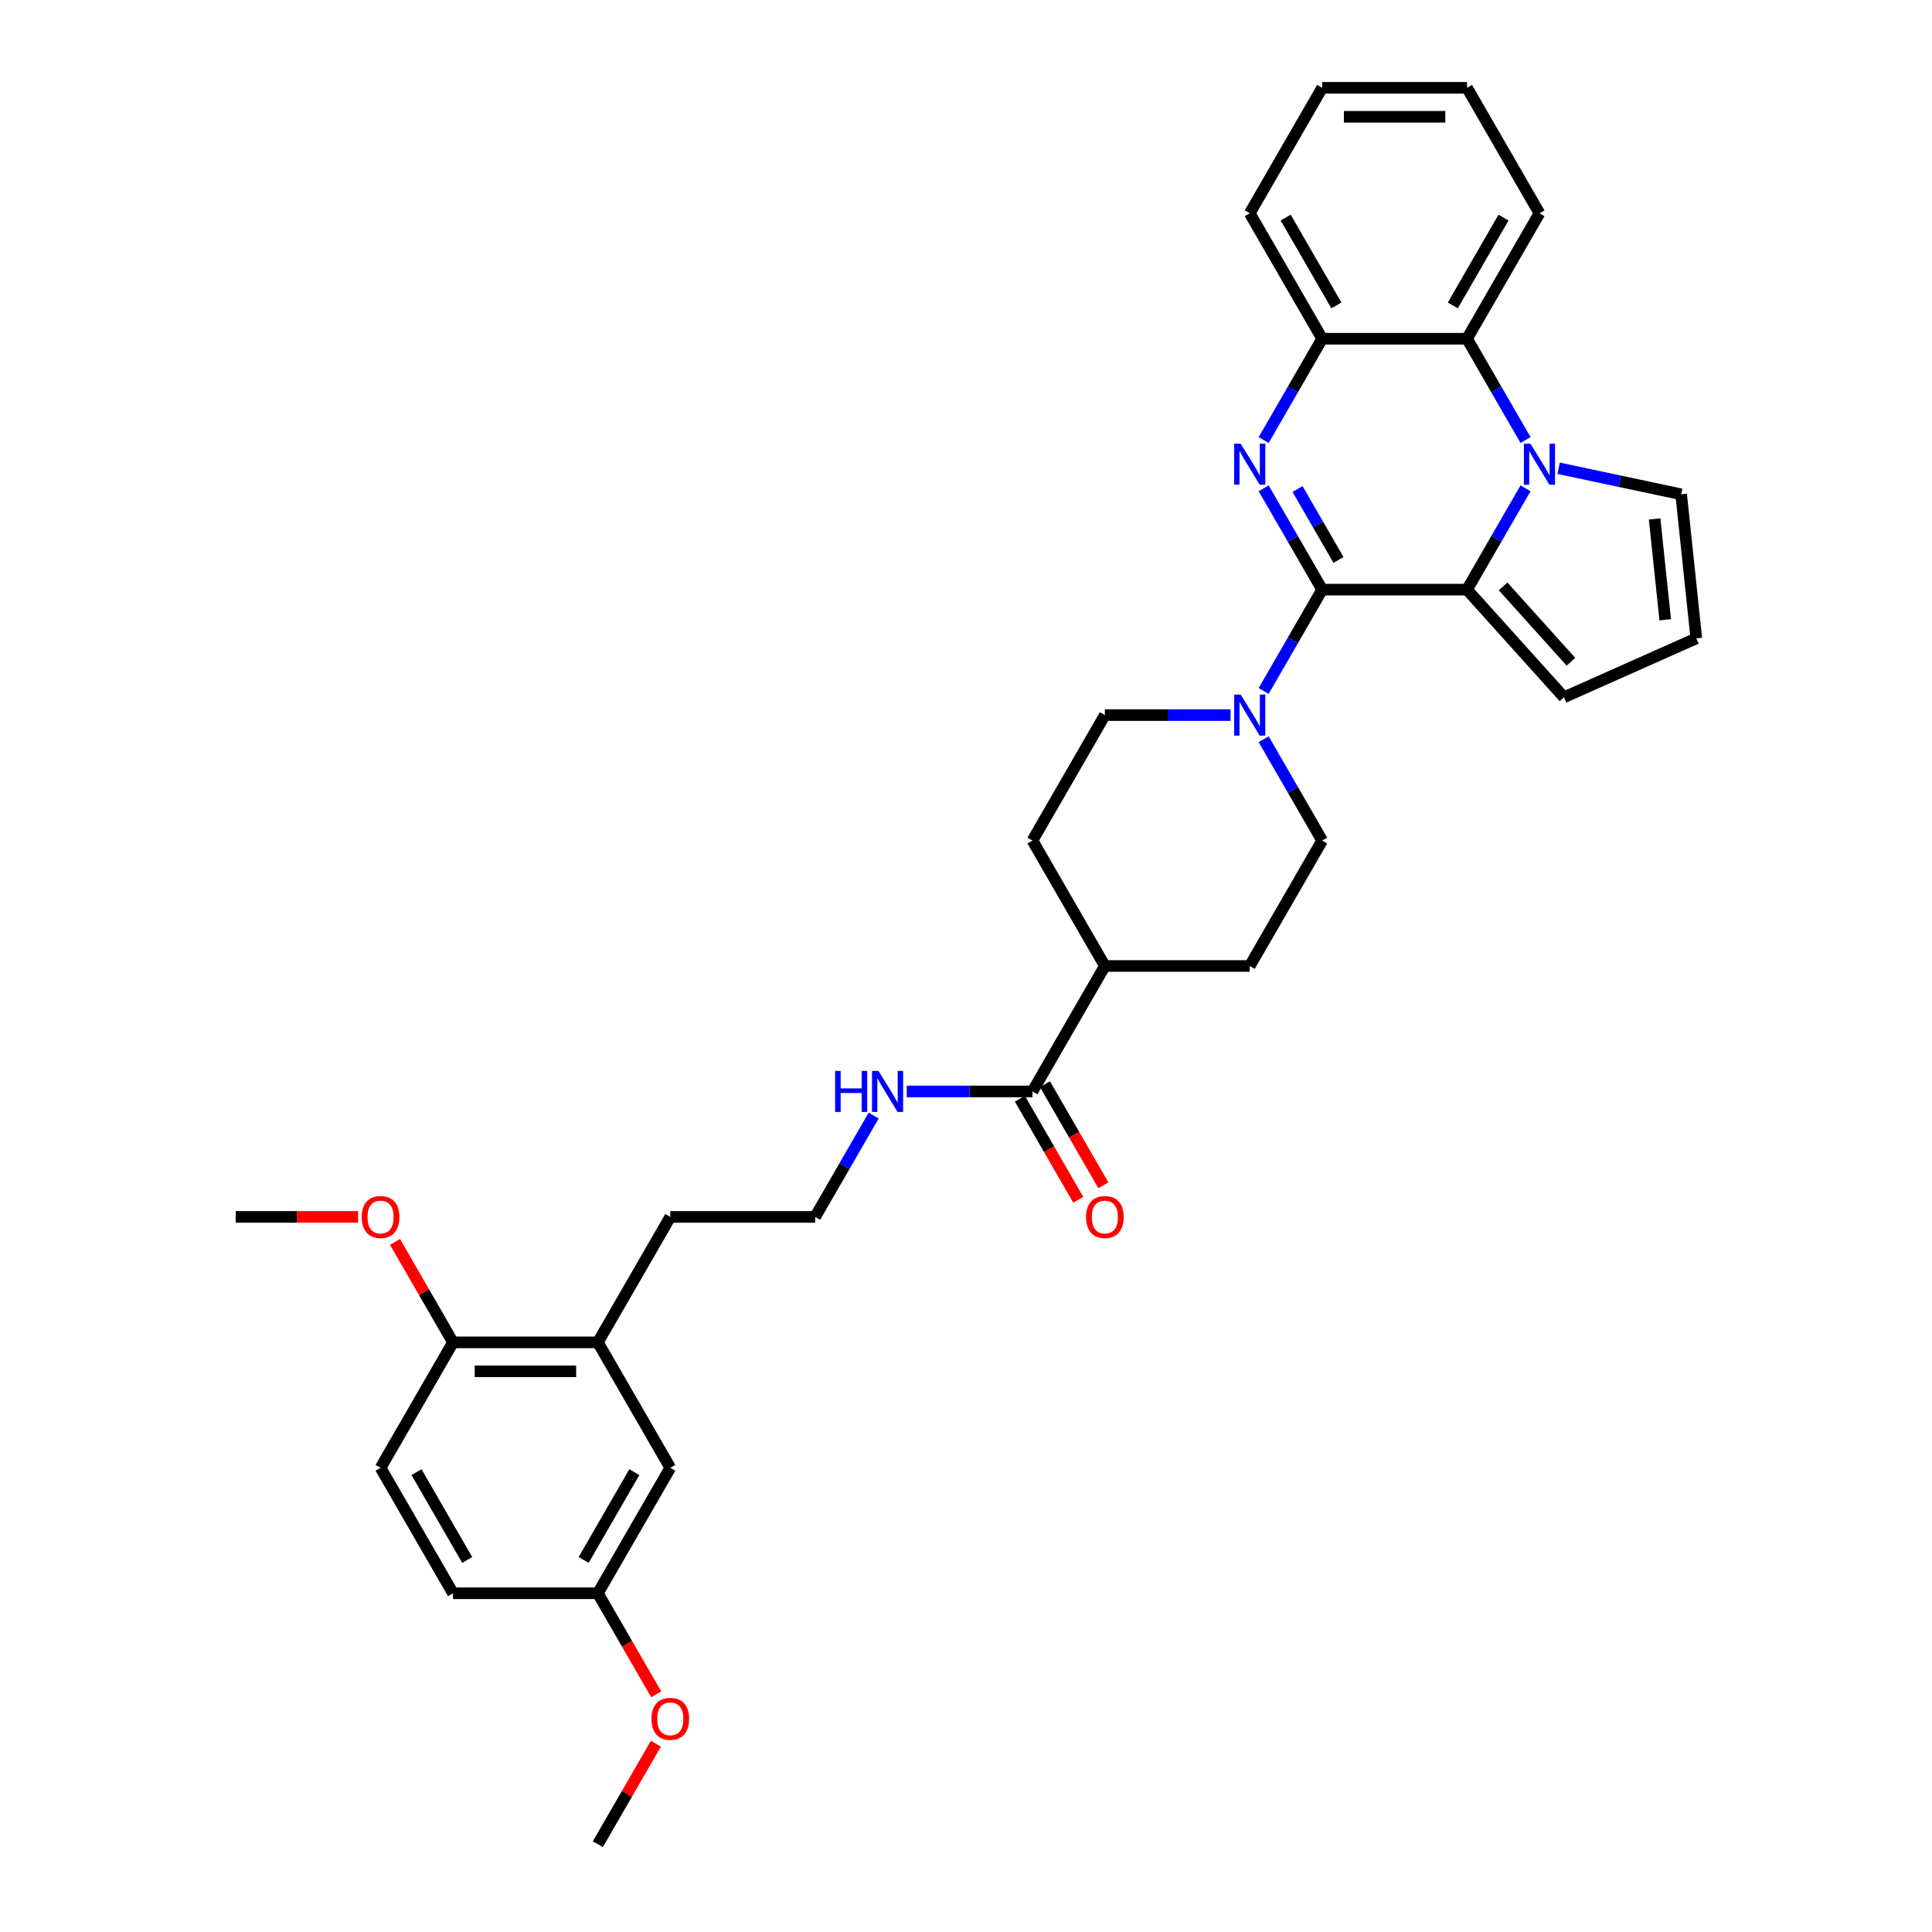 <?xml version='1.0' encoding='iso-8859-1'?>
<svg version='1.1' baseProfile='full'
              xmlns='http://www.w3.org/2000/svg'
                      xmlns:rdkit='http://www.rdkit.org/xml'
                      xmlns:xlink='http://www.w3.org/1999/xlink'
                  xml:space='preserve'
width='1000px' height='1000px' viewBox='0 0 1000 1000'>
<!-- END OF HEADER -->
<rect style='opacity:1.0;fill:#FFFFFF;stroke:none' width='1000' height='1000' x='0' y='0'> </rect>
<path class='bond-0' d='M 684.352,305.195 L 669.213,278.973' style='fill:none;fill-rule:evenodd;stroke:#000000;stroke-width:6px;stroke-linecap:butt;stroke-linejoin:miter;stroke-opacity:1' />
<path class='bond-0' d='M 669.213,278.973 L 654.074,252.752' style='fill:none;fill-rule:evenodd;stroke:#0000FF;stroke-width:6px;stroke-linecap:butt;stroke-linejoin:miter;stroke-opacity:1' />
<path class='bond-0' d='M 692.797,289.83 L 682.2,271.475' style='fill:none;fill-rule:evenodd;stroke:#000000;stroke-width:6px;stroke-linecap:butt;stroke-linejoin:miter;stroke-opacity:1' />
<path class='bond-0' d='M 682.2,271.475 L 671.602,253.12' style='fill:none;fill-rule:evenodd;stroke:#0000FF;stroke-width:6px;stroke-linecap:butt;stroke-linejoin:miter;stroke-opacity:1' />
<path class='bond-2' d='M 684.352,305.195 L 759.332,305.195' style='fill:none;fill-rule:evenodd;stroke:#000000;stroke-width:6px;stroke-linecap:butt;stroke-linejoin:miter;stroke-opacity:1' />
<path class='bond-3' d='M 684.352,305.195 L 669.213,331.416' style='fill:none;fill-rule:evenodd;stroke:#000000;stroke-width:6px;stroke-linecap:butt;stroke-linejoin:miter;stroke-opacity:1' />
<path class='bond-3' d='M 669.213,331.416 L 654.074,357.638' style='fill:none;fill-rule:evenodd;stroke:#0000FF;stroke-width:6px;stroke-linecap:butt;stroke-linejoin:miter;stroke-opacity:1' />
<path class='bond-5' d='M 654.074,227.768 L 669.213,201.546' style='fill:none;fill-rule:evenodd;stroke:#0000FF;stroke-width:6px;stroke-linecap:butt;stroke-linejoin:miter;stroke-opacity:1' />
<path class='bond-5' d='M 669.213,201.546 L 684.352,175.325' style='fill:none;fill-rule:evenodd;stroke:#000000;stroke-width:6px;stroke-linecap:butt;stroke-linejoin:miter;stroke-opacity:1' />
<path class='bond-1' d='M 789.611,252.752 L 774.471,278.973' style='fill:none;fill-rule:evenodd;stroke:#0000FF;stroke-width:6px;stroke-linecap:butt;stroke-linejoin:miter;stroke-opacity:1' />
<path class='bond-1' d='M 774.471,278.973 L 759.332,305.195' style='fill:none;fill-rule:evenodd;stroke:#000000;stroke-width:6px;stroke-linecap:butt;stroke-linejoin:miter;stroke-opacity:1' />
<path class='bond-4' d='M 789.611,227.768 L 774.471,201.546' style='fill:none;fill-rule:evenodd;stroke:#0000FF;stroke-width:6px;stroke-linecap:butt;stroke-linejoin:miter;stroke-opacity:1' />
<path class='bond-4' d='M 774.471,201.546 L 759.332,175.325' style='fill:none;fill-rule:evenodd;stroke:#000000;stroke-width:6px;stroke-linecap:butt;stroke-linejoin:miter;stroke-opacity:1' />
<path class='bond-7' d='M 806.75,242.37 L 838.457,249.109' style='fill:none;fill-rule:evenodd;stroke:#0000FF;stroke-width:6px;stroke-linecap:butt;stroke-linejoin:miter;stroke-opacity:1' />
<path class='bond-7' d='M 838.457,249.109 L 870.165,255.849' style='fill:none;fill-rule:evenodd;stroke:#000000;stroke-width:6px;stroke-linecap:butt;stroke-linejoin:miter;stroke-opacity:1' />
<path class='bond-8' d='M 759.332,305.195 L 809.504,360.916' style='fill:none;fill-rule:evenodd;stroke:#000000;stroke-width:6px;stroke-linecap:butt;stroke-linejoin:miter;stroke-opacity:1' />
<path class='bond-8' d='M 778.002,303.519 L 813.123,342.524' style='fill:none;fill-rule:evenodd;stroke:#000000;stroke-width:6px;stroke-linecap:butt;stroke-linejoin:miter;stroke-opacity:1' />
<path class='bond-11' d='M 636.934,370.13 L 604.408,370.13' style='fill:none;fill-rule:evenodd;stroke:#0000FF;stroke-width:6px;stroke-linecap:butt;stroke-linejoin:miter;stroke-opacity:1' />
<path class='bond-11' d='M 604.408,370.13 L 571.881,370.13' style='fill:none;fill-rule:evenodd;stroke:#000000;stroke-width:6px;stroke-linecap:butt;stroke-linejoin:miter;stroke-opacity:1' />
<path class='bond-12' d='M 654.074,382.622 L 669.213,408.843' style='fill:none;fill-rule:evenodd;stroke:#0000FF;stroke-width:6px;stroke-linecap:butt;stroke-linejoin:miter;stroke-opacity:1' />
<path class='bond-12' d='M 669.213,408.843 L 684.352,435.065' style='fill:none;fill-rule:evenodd;stroke:#000000;stroke-width:6px;stroke-linecap:butt;stroke-linejoin:miter;stroke-opacity:1' />
<path class='bond-25' d='M 759.332,175.325 L 796.823,110.39' style='fill:none;fill-rule:evenodd;stroke:#000000;stroke-width:6px;stroke-linecap:butt;stroke-linejoin:miter;stroke-opacity:1' />
<path class='bond-25' d='M 751.969,158.086 L 778.212,112.632' style='fill:none;fill-rule:evenodd;stroke:#000000;stroke-width:6px;stroke-linecap:butt;stroke-linejoin:miter;stroke-opacity:1' />
<path class='bond-33' d='M 759.332,175.325 L 684.352,175.325' style='fill:none;fill-rule:evenodd;stroke:#000000;stroke-width:6px;stroke-linecap:butt;stroke-linejoin:miter;stroke-opacity:1' />
<path class='bond-27' d='M 684.352,175.325 L 646.862,110.39' style='fill:none;fill-rule:evenodd;stroke:#000000;stroke-width:6px;stroke-linecap:butt;stroke-linejoin:miter;stroke-opacity:1' />
<path class='bond-27' d='M 691.715,158.086 L 665.472,112.632' style='fill:none;fill-rule:evenodd;stroke:#000000;stroke-width:6px;stroke-linecap:butt;stroke-linejoin:miter;stroke-opacity:1' />
<path class='bond-6' d='M 534.391,564.935 L 571.881,500' style='fill:none;fill-rule:evenodd;stroke:#000000;stroke-width:6px;stroke-linecap:butt;stroke-linejoin:miter;stroke-opacity:1' />
<path class='bond-16' d='M 527.897,568.684 L 543.002,594.846' style='fill:none;fill-rule:evenodd;stroke:#000000;stroke-width:6px;stroke-linecap:butt;stroke-linejoin:miter;stroke-opacity:1' />
<path class='bond-16' d='M 543.002,594.846 L 558.106,621.007' style='fill:none;fill-rule:evenodd;stroke:#FF0000;stroke-width:6px;stroke-linecap:butt;stroke-linejoin:miter;stroke-opacity:1' />
<path class='bond-16' d='M 540.884,561.186 L 555.989,587.348' style='fill:none;fill-rule:evenodd;stroke:#000000;stroke-width:6px;stroke-linecap:butt;stroke-linejoin:miter;stroke-opacity:1' />
<path class='bond-16' d='M 555.989,587.348 L 571.093,613.509' style='fill:none;fill-rule:evenodd;stroke:#FF0000;stroke-width:6px;stroke-linecap:butt;stroke-linejoin:miter;stroke-opacity:1' />
<path class='bond-17' d='M 534.391,564.935 L 501.864,564.935' style='fill:none;fill-rule:evenodd;stroke:#000000;stroke-width:6px;stroke-linecap:butt;stroke-linejoin:miter;stroke-opacity:1' />
<path class='bond-17' d='M 501.864,564.935 L 469.338,564.935' style='fill:none;fill-rule:evenodd;stroke:#0000FF;stroke-width:6px;stroke-linecap:butt;stroke-linejoin:miter;stroke-opacity:1' />
<path class='bond-35' d='M 870.165,255.849 L 878.002,330.419' style='fill:none;fill-rule:evenodd;stroke:#000000;stroke-width:6px;stroke-linecap:butt;stroke-linejoin:miter;stroke-opacity:1' />
<path class='bond-35' d='M 856.426,268.602 L 861.913,320.801' style='fill:none;fill-rule:evenodd;stroke:#000000;stroke-width:6px;stroke-linecap:butt;stroke-linejoin:miter;stroke-opacity:1' />
<path class='bond-10' d='M 809.504,360.916 L 878.002,330.419' style='fill:none;fill-rule:evenodd;stroke:#000000;stroke-width:6px;stroke-linecap:butt;stroke-linejoin:miter;stroke-opacity:1' />
<path class='bond-9' d='M 309.449,694.805 L 346.939,629.87' style='fill:none;fill-rule:evenodd;stroke:#000000;stroke-width:6px;stroke-linecap:butt;stroke-linejoin:miter;stroke-opacity:1' />
<path class='bond-14' d='M 309.449,694.805 L 234.469,694.805' style='fill:none;fill-rule:evenodd;stroke:#000000;stroke-width:6px;stroke-linecap:butt;stroke-linejoin:miter;stroke-opacity:1' />
<path class='bond-14' d='M 298.202,709.801 L 245.716,709.801' style='fill:none;fill-rule:evenodd;stroke:#000000;stroke-width:6px;stroke-linecap:butt;stroke-linejoin:miter;stroke-opacity:1' />
<path class='bond-15' d='M 309.449,694.805 L 346.939,759.74' style='fill:none;fill-rule:evenodd;stroke:#000000;stroke-width:6px;stroke-linecap:butt;stroke-linejoin:miter;stroke-opacity:1' />
<path class='bond-19' d='M 571.881,370.13 L 534.391,435.065' style='fill:none;fill-rule:evenodd;stroke:#000000;stroke-width:6px;stroke-linecap:butt;stroke-linejoin:miter;stroke-opacity:1' />
<path class='bond-18' d='M 684.352,435.065 L 646.862,500' style='fill:none;fill-rule:evenodd;stroke:#000000;stroke-width:6px;stroke-linecap:butt;stroke-linejoin:miter;stroke-opacity:1' />
<path class='bond-13' d='M 571.881,500 L 646.862,500' style='fill:none;fill-rule:evenodd;stroke:#000000;stroke-width:6px;stroke-linecap:butt;stroke-linejoin:miter;stroke-opacity:1' />
<path class='bond-34' d='M 571.881,500 L 534.391,435.065' style='fill:none;fill-rule:evenodd;stroke:#000000;stroke-width:6px;stroke-linecap:butt;stroke-linejoin:miter;stroke-opacity:1' />
<path class='bond-20' d='M 234.469,694.805 L 196.978,759.74' style='fill:none;fill-rule:evenodd;stroke:#000000;stroke-width:6px;stroke-linecap:butt;stroke-linejoin:miter;stroke-opacity:1' />
<path class='bond-23' d='M 234.469,694.805 L 219.459,668.808' style='fill:none;fill-rule:evenodd;stroke:#000000;stroke-width:6px;stroke-linecap:butt;stroke-linejoin:miter;stroke-opacity:1' />
<path class='bond-23' d='M 219.459,668.808 L 204.45,642.812' style='fill:none;fill-rule:evenodd;stroke:#FF0000;stroke-width:6px;stroke-linecap:butt;stroke-linejoin:miter;stroke-opacity:1' />
<path class='bond-21' d='M 346.939,759.74 L 309.449,824.675' style='fill:none;fill-rule:evenodd;stroke:#000000;stroke-width:6px;stroke-linecap:butt;stroke-linejoin:miter;stroke-opacity:1' />
<path class='bond-21' d='M 328.329,761.982 L 302.086,807.437' style='fill:none;fill-rule:evenodd;stroke:#000000;stroke-width:6px;stroke-linecap:butt;stroke-linejoin:miter;stroke-opacity:1' />
<path class='bond-24' d='M 452.198,577.427 L 437.059,603.648' style='fill:none;fill-rule:evenodd;stroke:#0000FF;stroke-width:6px;stroke-linecap:butt;stroke-linejoin:miter;stroke-opacity:1' />
<path class='bond-24' d='M 437.059,603.648 L 421.92,629.87' style='fill:none;fill-rule:evenodd;stroke:#000000;stroke-width:6px;stroke-linecap:butt;stroke-linejoin:miter;stroke-opacity:1' />
<path class='bond-37' d='M 196.978,759.74 L 234.469,824.675' style='fill:none;fill-rule:evenodd;stroke:#000000;stroke-width:6px;stroke-linecap:butt;stroke-linejoin:miter;stroke-opacity:1' />
<path class='bond-37' d='M 215.589,761.982 L 241.832,807.437' style='fill:none;fill-rule:evenodd;stroke:#000000;stroke-width:6px;stroke-linecap:butt;stroke-linejoin:miter;stroke-opacity:1' />
<path class='bond-22' d='M 309.449,824.675 L 234.469,824.675' style='fill:none;fill-rule:evenodd;stroke:#000000;stroke-width:6px;stroke-linecap:butt;stroke-linejoin:miter;stroke-opacity:1' />
<path class='bond-26' d='M 309.449,824.675 L 324.554,850.837' style='fill:none;fill-rule:evenodd;stroke:#000000;stroke-width:6px;stroke-linecap:butt;stroke-linejoin:miter;stroke-opacity:1' />
<path class='bond-26' d='M 324.554,850.837 L 339.658,876.999' style='fill:none;fill-rule:evenodd;stroke:#FF0000;stroke-width:6px;stroke-linecap:butt;stroke-linejoin:miter;stroke-opacity:1' />
<path class='bond-29' d='M 185.356,629.87 L 153.677,629.87' style='fill:none;fill-rule:evenodd;stroke:#FF0000;stroke-width:6px;stroke-linecap:butt;stroke-linejoin:miter;stroke-opacity:1' />
<path class='bond-29' d='M 153.677,629.87 L 121.998,629.87' style='fill:none;fill-rule:evenodd;stroke:#000000;stroke-width:6px;stroke-linecap:butt;stroke-linejoin:miter;stroke-opacity:1' />
<path class='bond-28' d='M 421.92,629.87 L 346.939,629.87' style='fill:none;fill-rule:evenodd;stroke:#000000;stroke-width:6px;stroke-linecap:butt;stroke-linejoin:miter;stroke-opacity:1' />
<path class='bond-31' d='M 796.823,110.39 L 759.332,45.455' style='fill:none;fill-rule:evenodd;stroke:#000000;stroke-width:6px;stroke-linecap:butt;stroke-linejoin:miter;stroke-opacity:1' />
<path class='bond-30' d='M 339.467,902.552 L 324.458,928.549' style='fill:none;fill-rule:evenodd;stroke:#FF0000;stroke-width:6px;stroke-linecap:butt;stroke-linejoin:miter;stroke-opacity:1' />
<path class='bond-30' d='M 324.458,928.549 L 309.449,954.545' style='fill:none;fill-rule:evenodd;stroke:#000000;stroke-width:6px;stroke-linecap:butt;stroke-linejoin:miter;stroke-opacity:1' />
<path class='bond-32' d='M 646.862,110.39 L 684.352,45.455' style='fill:none;fill-rule:evenodd;stroke:#000000;stroke-width:6px;stroke-linecap:butt;stroke-linejoin:miter;stroke-opacity:1' />
<path class='bond-36' d='M 759.332,45.455 L 684.352,45.455' style='fill:none;fill-rule:evenodd;stroke:#000000;stroke-width:6px;stroke-linecap:butt;stroke-linejoin:miter;stroke-opacity:1' />
<path class='bond-36' d='M 748.085,60.451 L 695.599,60.451' style='fill:none;fill-rule:evenodd;stroke:#000000;stroke-width:6px;stroke-linecap:butt;stroke-linejoin:miter;stroke-opacity:1' />
<path  class='atom-1' d='M 642.168 229.642
L 649.126 240.89
Q 649.816 241.999, 650.926 244.009
Q 652.035 246.018, 652.095 246.138
L 652.095 229.642
L 654.914 229.642
L 654.914 250.877
L 652.005 250.877
L 644.537 238.58
Q 643.667 237.141, 642.738 235.491
Q 641.838 233.841, 641.568 233.332
L 641.568 250.877
L 638.809 250.877
L 638.809 229.642
L 642.168 229.642
' fill='#0000FF'/>
<path  class='atom-2' d='M 792.129 229.642
L 799.087 240.89
Q 799.777 241.999, 800.887 244.009
Q 801.996 246.018, 802.056 246.138
L 802.056 229.642
L 804.876 229.642
L 804.876 250.877
L 801.966 250.877
L 794.498 238.58
Q 793.628 237.141, 792.699 235.491
Q 791.799 233.841, 791.529 233.332
L 791.529 250.877
L 788.77 250.877
L 788.77 229.642
L 792.129 229.642
' fill='#0000FF'/>
<path  class='atom-4' d='M 642.168 359.513
L 649.126 370.76
Q 649.816 371.869, 650.926 373.879
Q 652.035 375.888, 652.095 376.008
L 652.095 359.513
L 654.914 359.513
L 654.914 380.747
L 652.005 380.747
L 644.537 368.45
Q 643.667 367.011, 642.738 365.361
Q 641.838 363.712, 641.568 363.202
L 641.568 380.747
L 638.809 380.747
L 638.809 359.513
L 642.168 359.513
' fill='#0000FF'/>
<path  class='atom-17' d='M 562.134 629.93
Q 562.134 624.831, 564.653 621.982
Q 567.172 619.133, 571.881 619.133
Q 576.59 619.133, 579.109 621.982
Q 581.628 624.831, 581.628 629.93
Q 581.628 635.089, 579.079 638.028
Q 576.53 640.937, 571.881 640.937
Q 567.202 640.937, 564.653 638.028
Q 562.134 635.119, 562.134 629.93
M 571.881 638.538
Q 575.12 638.538, 576.86 636.378
Q 578.629 634.189, 578.629 629.93
Q 578.629 625.761, 576.86 623.662
Q 575.12 621.532, 571.881 621.532
Q 568.642 621.532, 566.872 623.632
Q 565.133 625.731, 565.133 629.93
Q 565.133 634.219, 566.872 636.378
Q 568.642 638.538, 571.881 638.538
' fill='#FF0000'/>
<path  class='atom-18' d='M 432.252 554.318
L 435.131 554.318
L 435.131 563.345
L 445.989 563.345
L 445.989 554.318
L 448.868 554.318
L 448.868 575.552
L 445.989 575.552
L 445.989 565.745
L 435.131 565.745
L 435.131 575.552
L 432.252 575.552
L 432.252 554.318
' fill='#0000FF'/>
<path  class='atom-18' d='M 454.716 554.318
L 461.675 565.565
Q 462.364 566.675, 463.474 568.684
Q 464.584 570.694, 464.644 570.814
L 464.644 554.318
L 467.463 554.318
L 467.463 575.552
L 464.554 575.552
L 457.086 563.256
Q 456.216 561.816, 455.286 560.166
Q 454.386 558.517, 454.117 558.007
L 454.117 575.552
L 451.357 575.552
L 451.357 554.318
L 454.716 554.318
' fill='#0000FF'/>
<path  class='atom-24' d='M 187.231 629.93
Q 187.231 624.831, 189.75 621.982
Q 192.269 619.133, 196.978 619.133
Q 201.687 619.133, 204.206 621.982
Q 206.726 624.831, 206.726 629.93
Q 206.726 635.089, 204.176 638.028
Q 201.627 640.937, 196.978 640.937
Q 192.299 640.937, 189.75 638.028
Q 187.231 635.119, 187.231 629.93
M 196.978 638.538
Q 200.217 638.538, 201.957 636.378
Q 203.726 634.189, 203.726 629.93
Q 203.726 625.761, 201.957 623.662
Q 200.217 621.532, 196.978 621.532
Q 193.739 621.532, 191.97 623.632
Q 190.23 625.731, 190.23 629.93
Q 190.23 634.219, 191.97 636.378
Q 193.739 638.538, 196.978 638.538
' fill='#FF0000'/>
<path  class='atom-27' d='M 337.192 889.67
Q 337.192 884.572, 339.711 881.722
Q 342.231 878.873, 346.939 878.873
Q 351.648 878.873, 354.167 881.722
Q 356.687 884.572, 356.687 889.67
Q 356.687 894.829, 354.137 897.768
Q 351.588 900.678, 346.939 900.678
Q 342.261 900.678, 339.711 897.768
Q 337.192 894.859, 337.192 889.67
M 346.939 898.278
Q 350.179 898.278, 351.918 896.119
Q 353.688 893.929, 353.688 889.67
Q 353.688 885.501, 351.918 883.402
Q 350.179 881.273, 346.939 881.273
Q 343.7 881.273, 341.931 883.372
Q 340.191 885.471, 340.191 889.67
Q 340.191 893.959, 341.931 896.119
Q 343.7 898.278, 346.939 898.278
' fill='#FF0000'/>
</svg>
